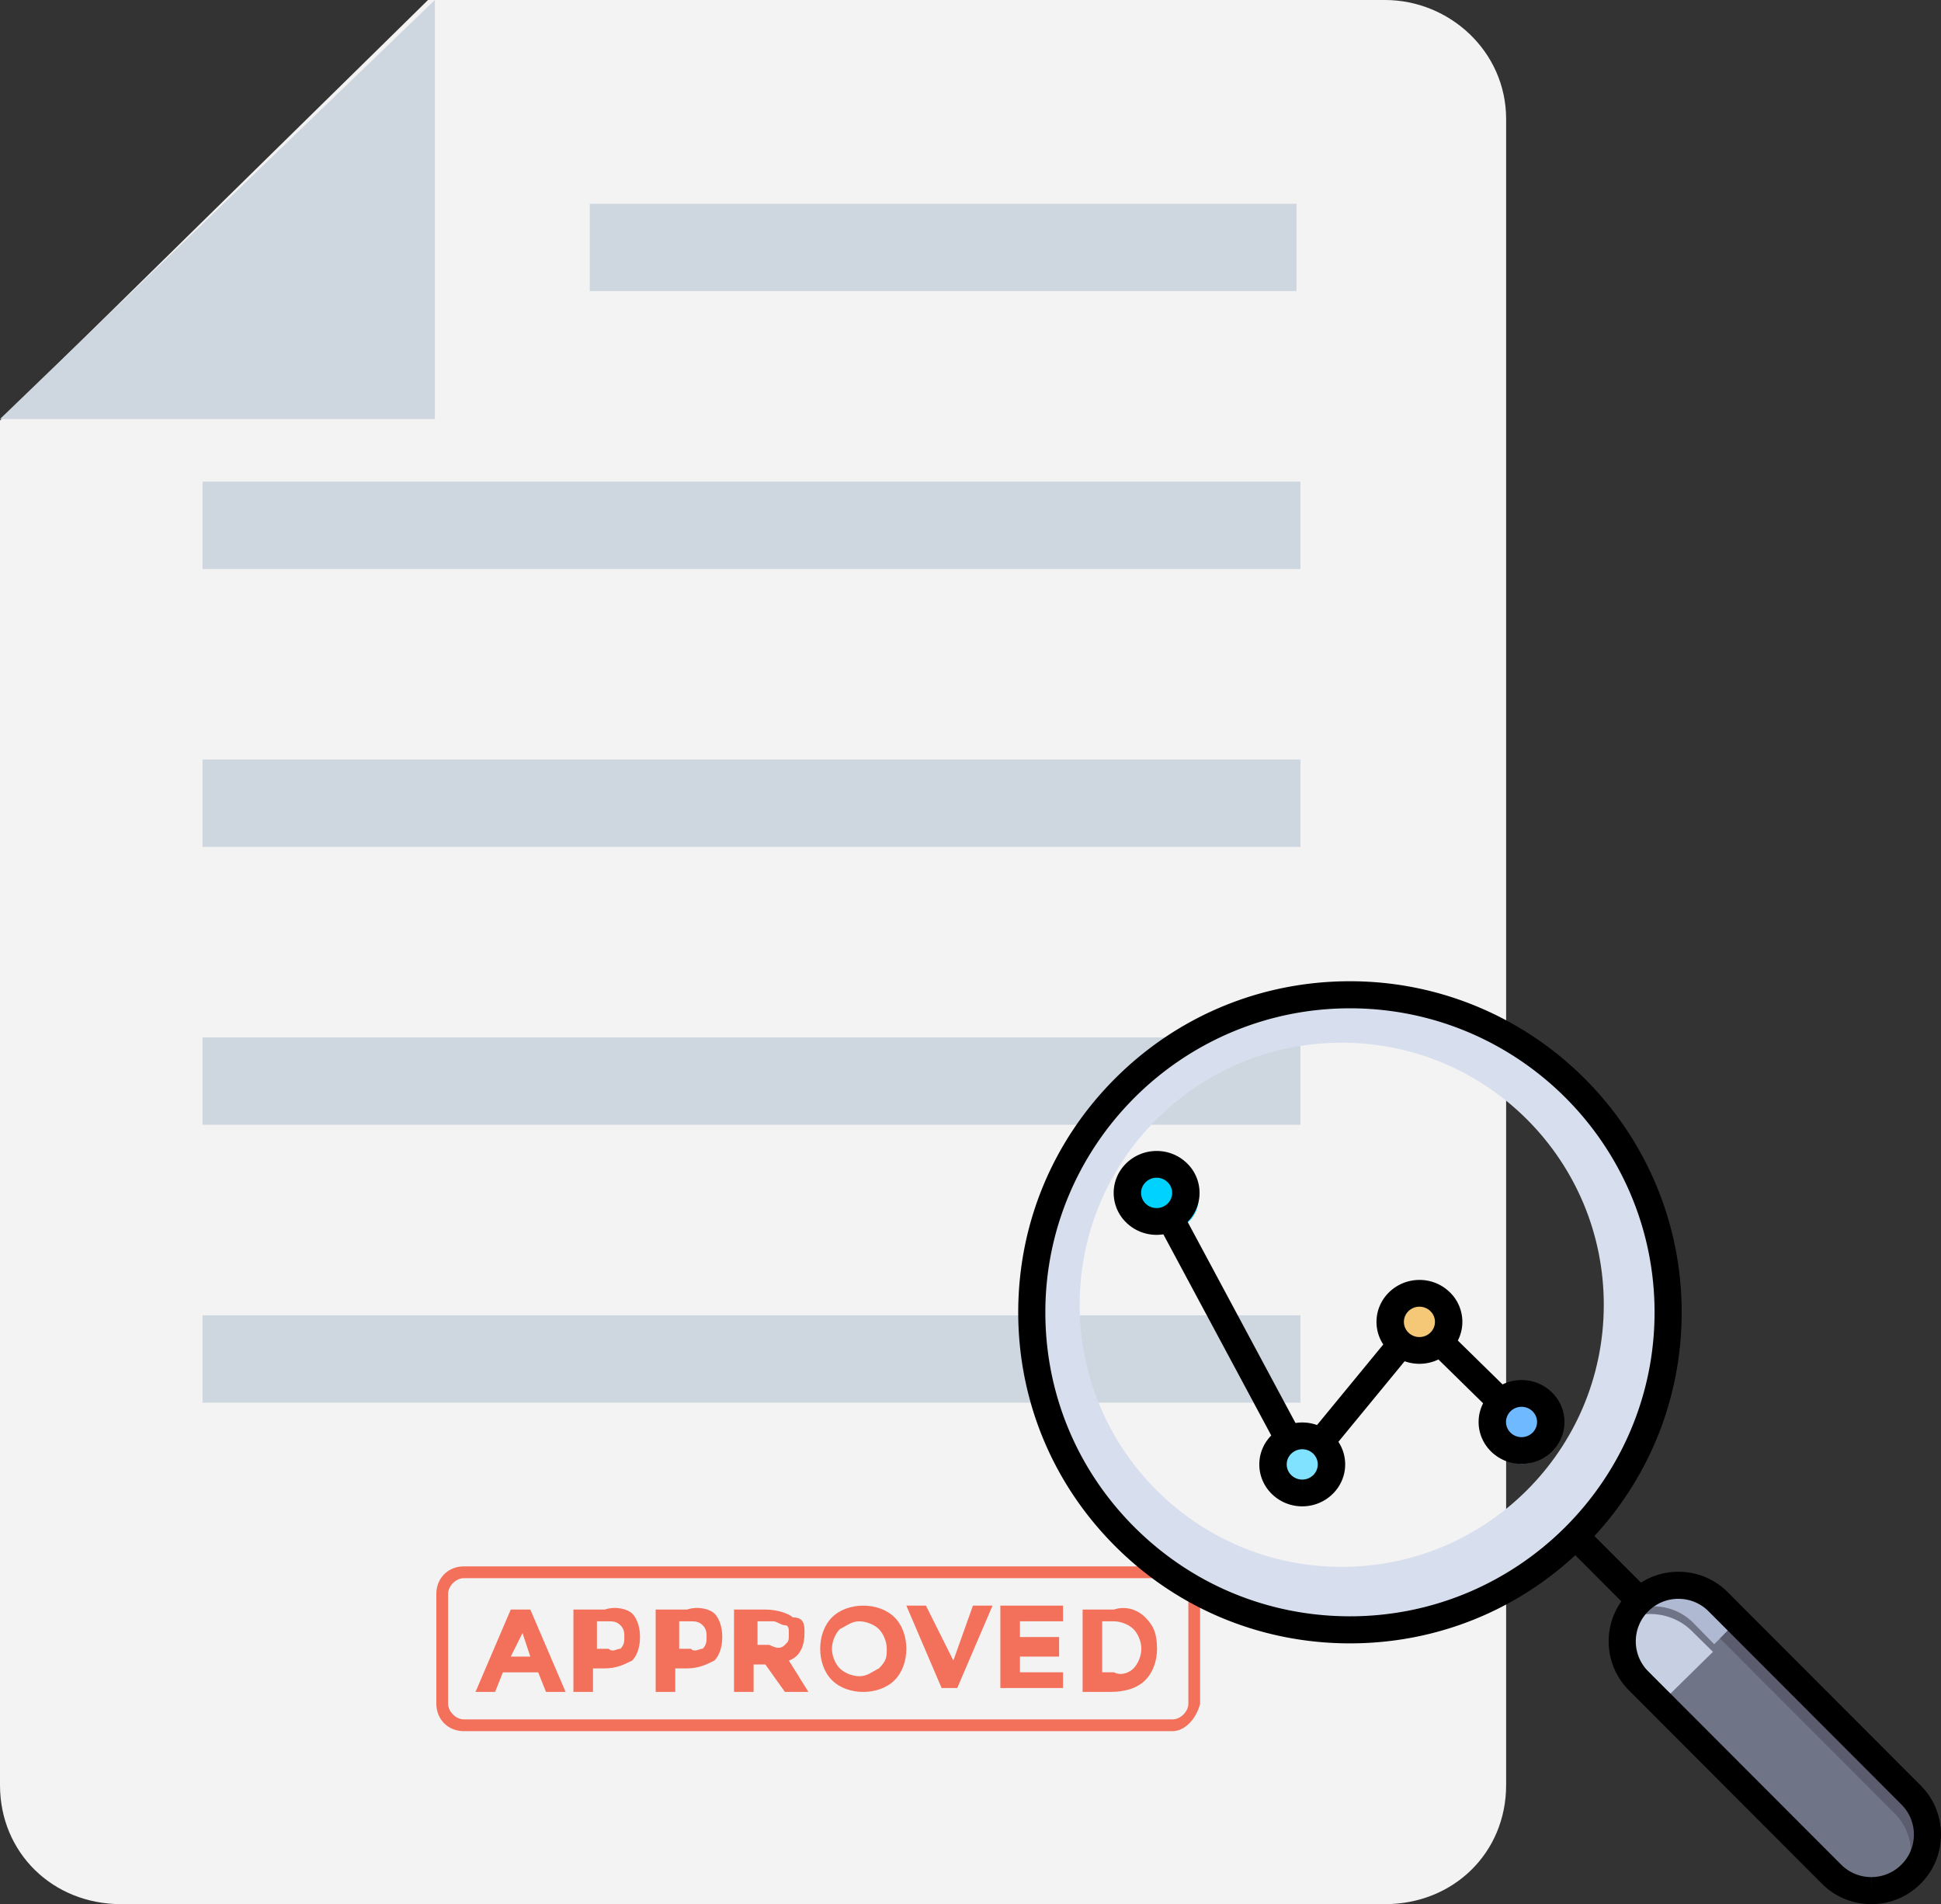 <svg xmlns="http://www.w3.org/2000/svg" width="366" height="359" viewBox="0 0 366 359">
    <rect x="0" y="0" width="366" height="359" fill="#333333" stroke="none"/>
    <g fill="none" fill-rule="nonzero">
        <path fill="#F3F3F3" d="M261.158 0H80.708L0 79.28v257.283C0 349.276 9.898 359 22.842 359h238.316c12.944 0 22.842-9.723 22.842-22.438V22.438C284 9.723 273.34 0 261.158 0z"/>
        <g fill="#CED6E0">
            <path d="M38.188 247.983h207.031v16.466H38.188zM38.188 195.592h207.031v16.466H38.188zM38.188 143.202h207.031v16.466H38.188zM38.188 90.812h207.031v16.466H38.188zM111.214 38.421h133.253v16.466H111.214z"/>
        </g>
        <path fill="#CED6E0" d="M82 0L0 79h82z"/>
        <g fill="#F3705A">
            <path d="M102.957 318.99l-1.477-3.698h-6.647l-1.478 3.697h-3.692l6.647-15.53h3.692l6.648 15.53h-3.693zm-4.431-11.094l-2.216 4.437h3.692l-1.476-4.437zM119.205 304.198c.739.74 1.477 2.219 1.477 4.438 0 2.218-.739 3.697-1.477 4.437-1.477.74-2.955 1.479-5.17 1.479h-2.216v4.437h-3.693v-15.53h5.909c2.216-.74 4.432 0 5.17.74zm-2.216 6.656c.739-.74.739-1.479.739-2.218 0-.74 0-1.48-.739-2.219-.739-.74-1.477-.74-2.215-.74h-2.216v5.177h2.216c.738.74 1.477 0 2.215 0zM134.715 304.198c.739.74 1.477 2.219 1.477 4.438 0 2.218-.74 3.697-1.477 4.437-1.477.74-2.955 1.479-5.17 1.479h-2.216v4.437h-3.693v-15.53h5.909c2.216-.74 4.432 0 5.17.74zm-2.216 6.656c.739-.74.739-1.479.739-2.218 0-.74 0-1.48-.739-2.219-.739-.74-1.477-.74-2.216-.74h-2.215v5.177h2.215c.74.74 1.478 0 2.216 0zM151.702 307.896c0 2.219-.739 4.437-2.954 5.177l3.692 5.916h-4.431l-3.693-5.177h-2.215v5.177h-3.693v-15.53h5.908c2.216 0 4.432.74 5.17 1.478 2.216 0 2.216 1.48 2.216 2.959zm-3.693 2.219c.739-.74.739-.74.739-2.22 0-.739 0-1.478-.74-1.478-.738 0-1.476-.74-2.215-.74h-2.954v4.438h2.215c1.478.74 2.217.74 2.955 0zM168.689 316.77c-1.477 1.48-3.693 2.22-5.908 2.22-2.216 0-4.432-.74-5.909-2.22-1.477-1.478-2.215-3.697-2.215-5.916 0-2.218.738-4.437 2.215-5.916 1.477-1.479 3.693-2.218 5.909-2.218 2.215 0 4.431.74 5.908 2.218 1.477 1.479 2.216 3.698 2.216 5.916 0 2.219-.74 4.438-2.216 5.917zm-1.477-5.916c0-1.479-.739-2.958-1.477-3.697-.738-.74-2.216-1.479-3.692-1.479-1.477 0-2.216.74-3.693 1.479-.739.74-1.477 2.218-1.477 3.697 0 1.48.739 2.959 1.477 3.698.739.74 2.216 1.479 3.693 1.479 1.476 0 2.215-.74 3.692-1.48 1.477-1.478 1.477-2.218 1.477-3.697zM179.767 313.073l3.693-10.353h3.693l-6.648 15.53h-2.953l-6.647-15.53h3.692zM200.447 302.719v2.958h-8.124v2.959h7.386v3.697h-7.386v2.959h8.124v2.958H188.63v-15.53zM215.957 304.937c1.477 1.48 2.216 2.959 2.216 5.917 0 2.218-.739 4.437-2.216 5.916-1.477 1.479-3.692 2.218-6.647 2.218h-5.17v-15.53h5.908c2.216-.74 4.432 0 5.91 1.48zm-2.215 9.615c.738-.74 1.476-2.219 1.476-3.698s-.738-2.958-1.476-3.697c-.74-.74-2.216-1.479-3.693-1.479h-2.216v9.614h2.216c1.477.739 2.954 0 3.693-.74z"/>
            <path d="M221.127 326.385H87.447c-2.954 0-5.17-2.219-5.17-5.177V300.5c0-2.958 2.216-5.177 5.17-5.177h133.68c2.955 0 5.17 2.219 5.17 5.177v20.708c-.739 2.958-2.955 5.177-5.17 5.177zm-133.68-28.843c-1.477 0-2.954 1.48-2.954 2.959v20.707c0 1.479 1.477 2.958 2.954 2.958h133.68c1.477 0 2.955-1.479 2.955-2.958V300.5c0-1.479-1.477-2.958-2.955-2.958H87.447z"/>
        </g>
        <g transform="matrix(-1 0 0 1 366 185)">
            <path fill="#707487" d="M11.877 172a10.836 10.836 0 0 1-7.683-3.158 10.812 10.812 0 0 1-.029-15.317l37.288-37.338c4.231-4.238 11.105-4.25 15.353-.03a10.812 10.812 0 0 1 .029 15.317l-37.287 37.34A10.834 10.834 0 0 1 11.877 172z"/>
            <path fill="#5B5D6E" d="M8.739 156.894l36.098-36.146c3.286-3.291 8.218-3.947 12.163-1.97a10.466 10.466 0 0 0-1.974-2.721c-4.112-4.087-10.767-4.074-14.863.028L4.065 152.23a10.466 10.466 0 0 0 .028 14.827 10.493 10.493 0 0 0 2.7 1.942 10.467 10.467 0 0 1 1.946-12.106z"/>
            <path fill="#D7DEED" d="M112.887 1C79.75 1.062 52.937 27.976 53 61.113c.062 33.137 26.976 59.95 60.113 59.887 33.137-.062 59.95-26.976 59.887-60.113C172.938 27.751 146.024.937 112.887 1zm.206 109.413c-27.29.051-49.454-22.03-49.506-49.32-.051-27.29 22.03-49.454 49.32-49.506 27.29-.051 49.454 22.03 49.506 49.32.051 27.29-22.03 49.454-49.32 49.506z"/>
            <circle cx="79" cy="85" r="6" fill="#6EB9FF"/>
            <circle cx="99" cy="65" r="6" fill="#F5C878"/>
            <circle cx="121" cy="92" r="6" fill="#80E2FE"/>
            <circle cx="146" cy="41" r="6" fill="#00D2FF"/>
            <g fill="#707487">
                <path d="M1.965 156.033zM42.888 115.739zM54.598 118.258a10.782 10.782 0 0 1 0 0zM54.687 118.362zM50.48 115.384zM4.659 168.209zM5.324 168.81zM1.589 156.96zM1.028 159.862zM5.998 169.285zM39.478 117.724l-3.7 3.693 3.7-3.693zM35.777 121.417L4.026 153.094l31.751-31.677zM1.036 159.862z"/>
            </g>
            <path fill="#C7CFE2" d="M58.923 119c.341.467.64.954.897 1.457-4.165-2.056-9.372-1.374-12.841 2.049L43 126.43 53.758 137l4.008-3.953A10.763 10.763 0 0 0 58.923 119z"/>
            <g fill="#5B5D6E">
                <path d="M5.975 169.73l-.008-.005.008.004zM4.786 168.854l-.195-.172c.064.058.128.116.195.172zM2.203 165.097zM54.83 117.469l.038.055-.038-.055zM1.834 164.133zM5.326 169.284l-.037-.026c.012.01.025.017.037.026zM2.804 166.476zM54.273 116.739l.164.195-.164-.195zM46.986 113.058zM50.555 113.902zM46.986 113.048zM1.478 163.142zM2.717 166.476a10.662 10.662 0 0 0 1.319 1.675h-.001a10.677 10.677 0 0 1-1.318-1.675z"/>
            </g>
            <path fill="#AFB9D2" d="M38 120.144L42.764 125l3.84-3.93A10.562 10.562 0 0 1 59 119.019a11.013 11.013 0 0 0-.866-1.46l-.022-.031a10.881 10.881 0 0 0-.581-.746 10.803 10.803 0 0 0-.542-.598c-.354-.36-.728-.686-1.116-.985a10.591 10.591 0 0 0-5.95-2.187 10.541 10.541 0 0 0-4.544.796 10.664 10.664 0 0 0-3.54 2.405L38 120.143z"/>
            <path fill="#000" d="M155.636 18.238C143.826 6.477 128.135 0 111.452 0h-.12C76.842.065 48.835 28.117 48.9 62.534c.03 15.728 5.852 30.558 16.45 42.067l-8.772 8.785a13.073 13.073 0 0 0-7.062-2.053 13.07 13.07 0 0 0-9.313 3.86l-36.37 36.43A13.016 13.016 0 0 0 0 160.907a13.018 13.018 0 0 0 3.868 9.268A13.077 13.077 0 0 0 13.146 174h.024a13.074 13.074 0 0 0 9.289-3.86l36.37-36.43a13.019 13.019 0 0 0 3.834-9.283 13.002 13.002 0 0 0-2.388-7.514l8.683-8.698c11.596 10.733 26.591 16.62 42.49 16.62h.12c16.708-.032 32.403-6.554 44.195-18.365C167.554 94.659 174.03 78.972 174 62.3c-.032-16.652-6.554-32.3-18.364-44.062zM55.207 130.108l-36.37 36.43a7.99 7.99 0 0 1-5.676 2.36l-.015 2.55v-2.55a7.99 7.99 0 0 1-5.67-2.338 7.954 7.954 0 0 1-2.363-5.663 7.954 7.954 0 0 1 2.342-5.673l36.371-36.43a7.987 7.987 0 0 1 5.691-2.358c2.14 0 4.154.83 5.67 2.337a7.955 7.955 0 0 1 2.363 5.663 7.956 7.956 0 0 1-2.343 5.673zm96.933-27.24c-10.828 10.846-25.24 16.835-40.583 16.864h-.11c-31.61 0-57.375-25.663-57.435-57.208-.059-31.603 25.659-57.362 57.33-57.422h.11c31.61 0 57.375 25.663 57.434 57.207.03 15.31-5.918 29.714-16.746 40.56z"/>
            <path fill="#000" d="M147.89 32a8.14 8.14 0 0 0-5.72 2.326 7.763 7.763 0 0 0-2.36 5.595c.004 2.11.862 4.027 2.25 5.444l-20.343 37.923a8.224 8.224 0 0 0-4.06.384l-12.49-15.19a7.714 7.714 0 0 0 1.277-4.276c-.009-4.352-3.64-7.892-8.11-7.892a8.14 8.14 0 0 0-5.72 2.326 7.763 7.763 0 0 0-2.36 5.595 7.703 7.703 0 0 0 .856 3.515c-.031.028-.063.053-.093.082l-8.251 8.09c-.03.03-.057.061-.085.092a8.233 8.233 0 0 0-3.601-.824c-4.464.008-8.088 3.56-8.08 7.92.008 4.352 3.64 7.892 8.095 7.892h.015c4.464-.009 8.088-3.562 8.08-7.921a7.697 7.697 0 0 0-.856-3.515c.03-.028.063-.053.092-.082l8.252-8.09c.03-.029.055-.06.083-.09 1.082.525 2.3.822 3.587.822h.015a8.266 8.266 0 0 0 2.777-.48l12.49 15.19a7.727 7.727 0 0 0-1.28 4.273c.009 4.351 3.64 7.891 8.096 7.891h.015c4.464-.008 8.088-3.561 8.08-7.92-.004-2.11-.861-4.027-2.25-5.444l20.342-37.922c.415.064.84.099 1.272.099h.015a8.14 8.14 0 0 0 5.72-2.326 7.763 7.763 0 0 0 2.36-5.595c-.008-4.352-3.64-7.892-8.11-7.892zM79.1 85.955l-.005 2.523v-2.523c-1.612 0-2.925-1.28-2.928-2.854-.003-1.578 1.308-2.863 2.928-2.866 1.611 0 2.925 1.28 2.928 2.854.002 1.578-1.308 2.863-2.923 2.866zm19.254-18.876l-.006 2.523V67.08c-1.611 0-2.924-1.28-2.928-2.854a2.808 2.808 0 0 1 .854-2.024 2.947 2.947 0 0 1 2.075-.841c1.61 0 2.925 1.28 2.928 2.854a2.807 2.807 0 0 1-.854 2.024 2.943 2.943 0 0 1-2.069.841zm22.098 26.874l-.006 2.523v-2.523c-1.611 0-2.925-1.28-2.928-2.854-.003-1.577 1.308-2.862 2.928-2.865 1.612 0 2.925 1.28 2.928 2.854.003 1.577-1.308 2.862-2.922 2.865zm29.528-52.029c-.552.54-1.287.84-2.07.841l-.005 2.524v-2.524c-1.611 0-2.925-1.28-2.928-2.854a2.808 2.808 0 0 1 .854-2.023 2.947 2.947 0 0 1 2.074-.842c1.611 0 2.925 1.28 2.928 2.855a2.808 2.808 0 0 1-.853 2.023z"/>
        </g>
    </g>
</svg>
